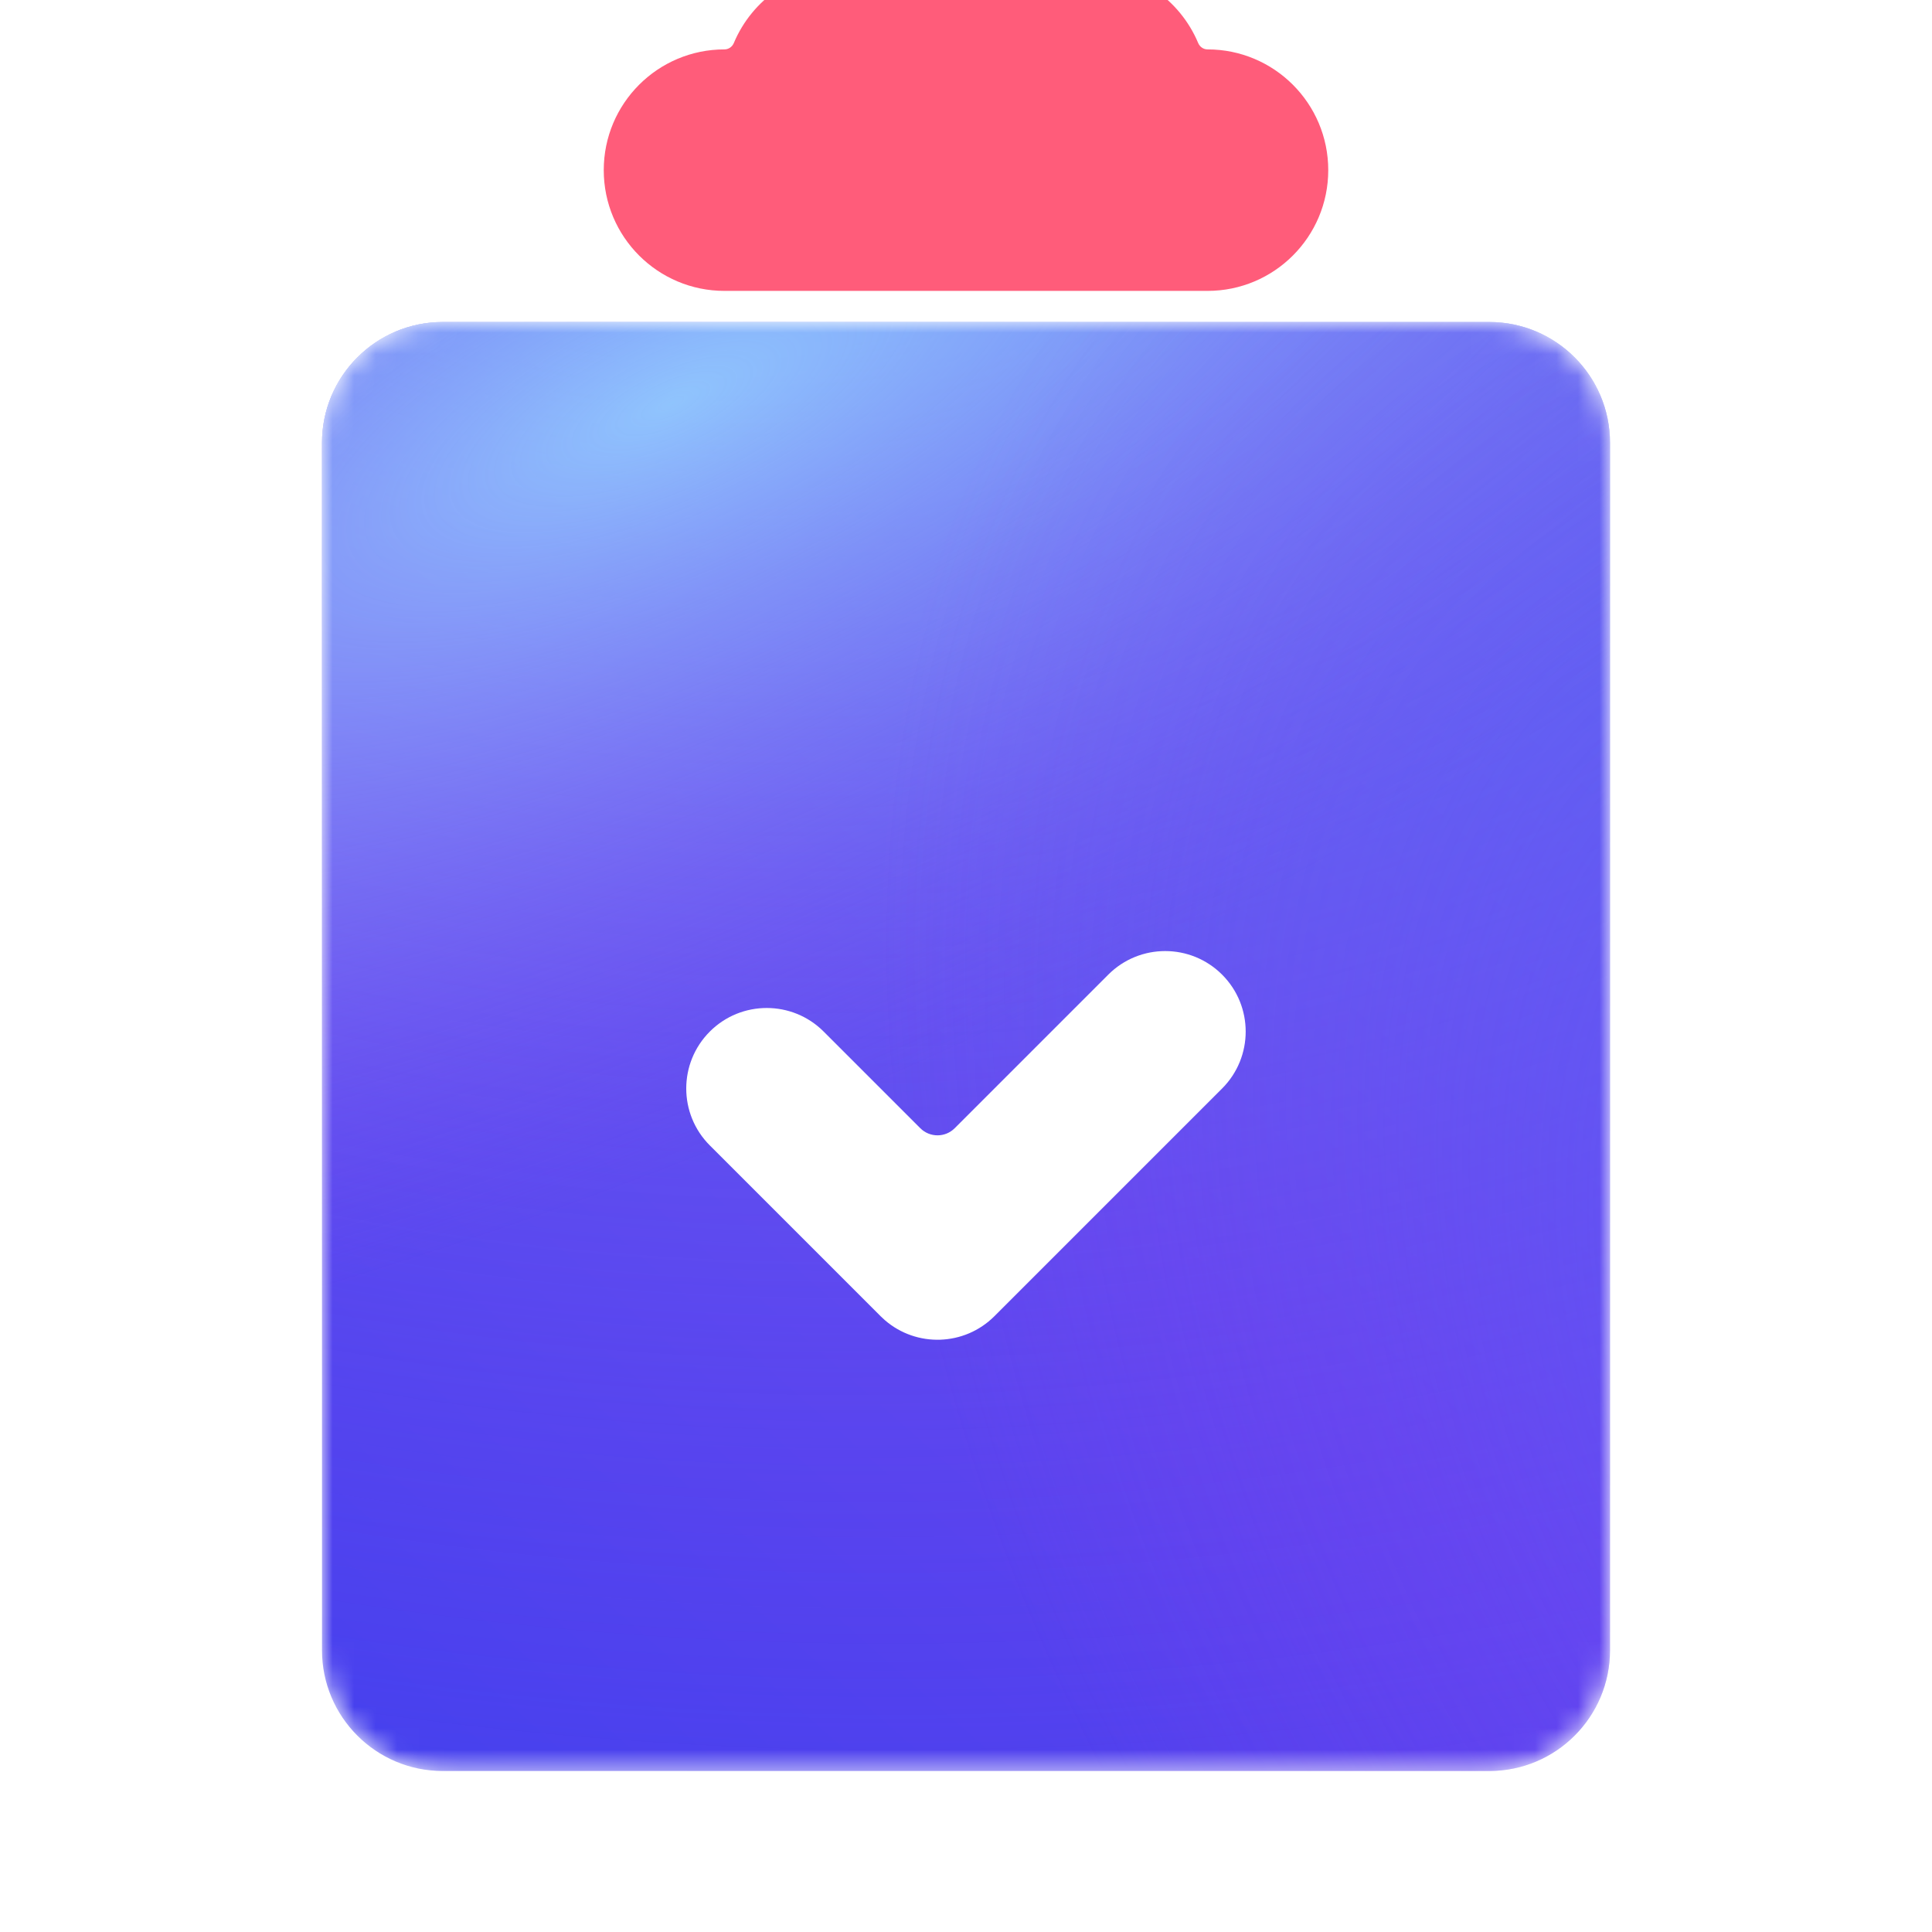<svg width="90" height="90" viewBox="0 0 90 90" fill="none" xmlns="http://www.w3.org/2000/svg">
<g clip-path="url(#clip0_2105_41970)">
<mask id="mask0_2105_41970" style="mask-type:alpha" maskUnits="userSpaceOnUse" x="15" y="15" width="60" height="68">
<path d="M69.375 15H20.625C17.518 15 15 17.518 15 20.625V76.875C15 79.982 17.518 82.5 20.625 82.5H69.375C72.482 82.5 75 79.982 75 76.875V20.625C75 17.518 72.482 15 69.375 15Z" fill="white"/>
</mask>
<g mask="url(#mask0_2105_41970)">
<path d="M69.375 15H20.625C17.518 15 15 17.518 15 20.625V76.875C15 79.982 17.518 82.5 20.625 82.5H69.375C72.482 82.5 75 79.982 75 76.875V20.625C75 17.518 72.482 15 69.375 15Z" fill="url(#paint0_linear_2105_41970)"/>
<path d="M69.375 15H20.625C17.518 15 15 17.518 15 20.625V76.875C15 79.982 17.518 82.5 20.625 82.5H69.375C72.482 82.5 75 79.982 75 76.875V20.625C75 17.518 72.482 15 69.375 15Z" fill="url(#paint1_radial_2105_41970)" fill-opacity="0.8"/>
<path d="M69.375 15H20.625C17.518 15 15 17.518 15 20.625V76.875C15 79.982 17.518 82.5 20.625 82.5H69.375C72.482 82.5 75 79.982 75 76.875V20.625C75 17.518 72.482 15 69.375 15Z" fill="url(#paint2_radial_2105_41970)" fill-opacity="0.8"/>
<path d="M69.375 15H20.625C17.518 15 15 17.518 15 20.625V76.875C15 79.982 17.518 82.5 20.625 82.5H69.375C72.482 82.5 75 79.982 75 76.875V20.625C75 17.518 72.482 15 69.375 15Z" fill="url(#paint3_radial_2105_41970)" fill-opacity="0.8"/>
</g>
<g filter="url(#filter0_ii_2105_41970)">
<path fill-rule="evenodd" clip-rule="evenodd" d="M50.625 5.625C52.961 5.625 54.965 7.049 55.815 9.077C55.889 9.253 56.058 9.375 56.25 9.375C59.357 9.375 61.875 11.893 61.875 15C61.875 18.107 59.357 20.625 56.25 20.625H33.75C30.643 20.625 28.125 18.107 28.125 15C28.125 11.893 30.643 9.375 33.75 9.375C33.942 9.375 34.111 9.253 34.185 9.077C35.035 7.049 37.039 5.625 39.375 5.625H50.625Z" fill="#FF5C7A"/>
</g>
<g filter="url(#filter1_dii_2105_41970)">
<path fill-rule="evenodd" clip-rule="evenodd" d="M33.066 47.101C31.602 45.636 31.602 43.262 33.066 41.797C34.53 40.333 36.905 40.333 38.369 41.797L42.871 46.299C43.314 46.742 44.031 46.742 44.474 46.299L51.627 39.146C53.092 37.681 55.466 37.681 56.931 39.146C58.395 40.61 58.395 42.984 56.931 44.449L46.324 55.056C44.926 56.453 42.699 56.517 41.226 55.246L41.021 55.056L33.066 47.101Z" fill="white"/>
</g>
</g>
<defs>
<filter id="filter0_ii_2105_41970" x="28.125" y="0.909" width="33.75" height="19.716" filterUnits="userSpaceOnUse" color-interpolation-filters="sRGB">
<feFlood flood-opacity="0" result="BackgroundImageFix"/>
<feBlend mode="normal" in="SourceGraphic" in2="BackgroundImageFix" result="shape"/>
<feColorMatrix in="SourceAlpha" type="matrix" values="0 0 0 0 0 0 0 0 0 0 0 0 0 0 0 0 0 0 127 0" result="hardAlpha"/>
<feOffset dy="-4.716"/>
<feGaussianBlur stdDeviation="4.716"/>
<feComposite in2="hardAlpha" operator="arithmetic" k2="-1" k3="1"/>
<feColorMatrix type="matrix" values="0 0 0 0 0.525 0 0 0 0 0 0 0 0 0 0.063 0 0 0 0.65 0"/>
<feBlend mode="normal" in2="shape" result="effect1_innerShadow_2105_41970"/>
<feColorMatrix in="SourceAlpha" type="matrix" values="0 0 0 0 0 0 0 0 0 0 0 0 0 0 0 0 0 0 127 0" result="hardAlpha"/>
<feOffset dy="-2.358"/>
<feGaussianBlur stdDeviation="2.358"/>
<feComposite in2="hardAlpha" operator="arithmetic" k2="-1" k3="1"/>
<feColorMatrix type="matrix" values="0 0 0 0 0.553 0 0 0 0 0.442 0 0 0 0 1 0 0 0 0.65 0"/>
<feBlend mode="normal" in2="effect1_innerShadow_2105_41970" result="effect2_innerShadow_2105_41970"/>
</filter>
<filter id="filter1_dii_2105_41970" x="8.39" y="30.187" width="73.217" height="65.263" filterUnits="userSpaceOnUse" color-interpolation-filters="sRGB">
<feFlood flood-opacity="0" result="BackgroundImageFix"/>
<feColorMatrix in="SourceAlpha" type="matrix" values="0 0 0 0 0 0 0 0 0 0 0 0 0 0 0 0 0 0 127 0" result="hardAlpha"/>
<feOffset dy="15.719"/>
<feGaussianBlur stdDeviation="11.79"/>
<feColorMatrix type="matrix" values="0 0 0 0 0.07 0 0 0 0 0.009 0 0 0 0 0.446 0 0 0 0.7 0"/>
<feBlend mode="normal" in2="BackgroundImageFix" result="effect1_dropShadow_2105_41970"/>
<feBlend mode="normal" in="SourceGraphic" in2="effect1_dropShadow_2105_41970" result="shape"/>
<feColorMatrix in="SourceAlpha" type="matrix" values="0 0 0 0 0 0 0 0 0 0 0 0 0 0 0 0 0 0 127 0" result="hardAlpha"/>
<feOffset dy="-6.288"/>
<feGaussianBlur stdDeviation="3.93"/>
<feComposite in2="hardAlpha" operator="arithmetic" k2="-1" k3="1"/>
<feColorMatrix type="matrix" values="0 0 0 0 0.14 0 0 0 0 0 0 0 0 0 1 0 0 0 0.5 0"/>
<feBlend mode="normal" in2="shape" result="effect2_innerShadow_2105_41970"/>
<feColorMatrix in="SourceAlpha" type="matrix" values="0 0 0 0 0 0 0 0 0 0 0 0 0 0 0 0 0 0 127 0" result="hardAlpha"/>
<feOffset dy="-3.174"/>
<feGaussianBlur stdDeviation="2.116"/>
<feComposite in2="hardAlpha" operator="arithmetic" k2="-1" k3="1"/>
<feColorMatrix type="matrix" values="0 0 0 0 1 0 0 0 0 1 0 0 0 0 1 0 0 0 0.75 0"/>
<feBlend mode="normal" in2="effect2_innerShadow_2105_41970" result="effect3_innerShadow_2105_41970"/>
</filter>
<linearGradient id="paint0_linear_2105_41970" x1="75" y1="7.908" x2="10.64" y2="80.976" gradientUnits="userSpaceOnUse">
<stop stop-color="#4167EE"/>
<stop offset="0.528" stop-color="#5941EE"/>
<stop offset="1" stop-color="#4441EE"/>
</linearGradient>
<radialGradient id="paint1_radial_2105_41970" cx="0" cy="0" r="1" gradientUnits="userSpaceOnUse" gradientTransform="translate(31.271 0.326) rotate(95.478) scale(82.551 122.612)">
<stop stop-color="#52B6FF"/>
<stop offset="1" stop-color="#8F41EE" stop-opacity="0"/>
</radialGradient>
<radialGradient id="paint2_radial_2105_41970" cx="0" cy="0" r="1" gradientUnits="userSpaceOnUse" gradientTransform="translate(31.017 18.913) rotate(64.89) scale(32.951 88.091)">
<stop stop-color="#9DD6FF"/>
<stop offset="1" stop-color="#8F41EE" stop-opacity="0"/>
</radialGradient>
<radialGradient id="paint3_radial_2105_41970" cx="0" cy="0" r="1" gradientUnits="userSpaceOnUse" gradientTransform="translate(103.475 66.603) rotate(141.077) scale(52.94 75.129)">
<stop stop-color="#5263FF"/>
<stop offset="1" stop-color="#8F41EE" stop-opacity="0"/>
</radialGradient>
<clipPath id="clip0_2105_41970">
<rect width="90" height="90" fill="white"/>
</clipPath>
</defs>
</svg>
